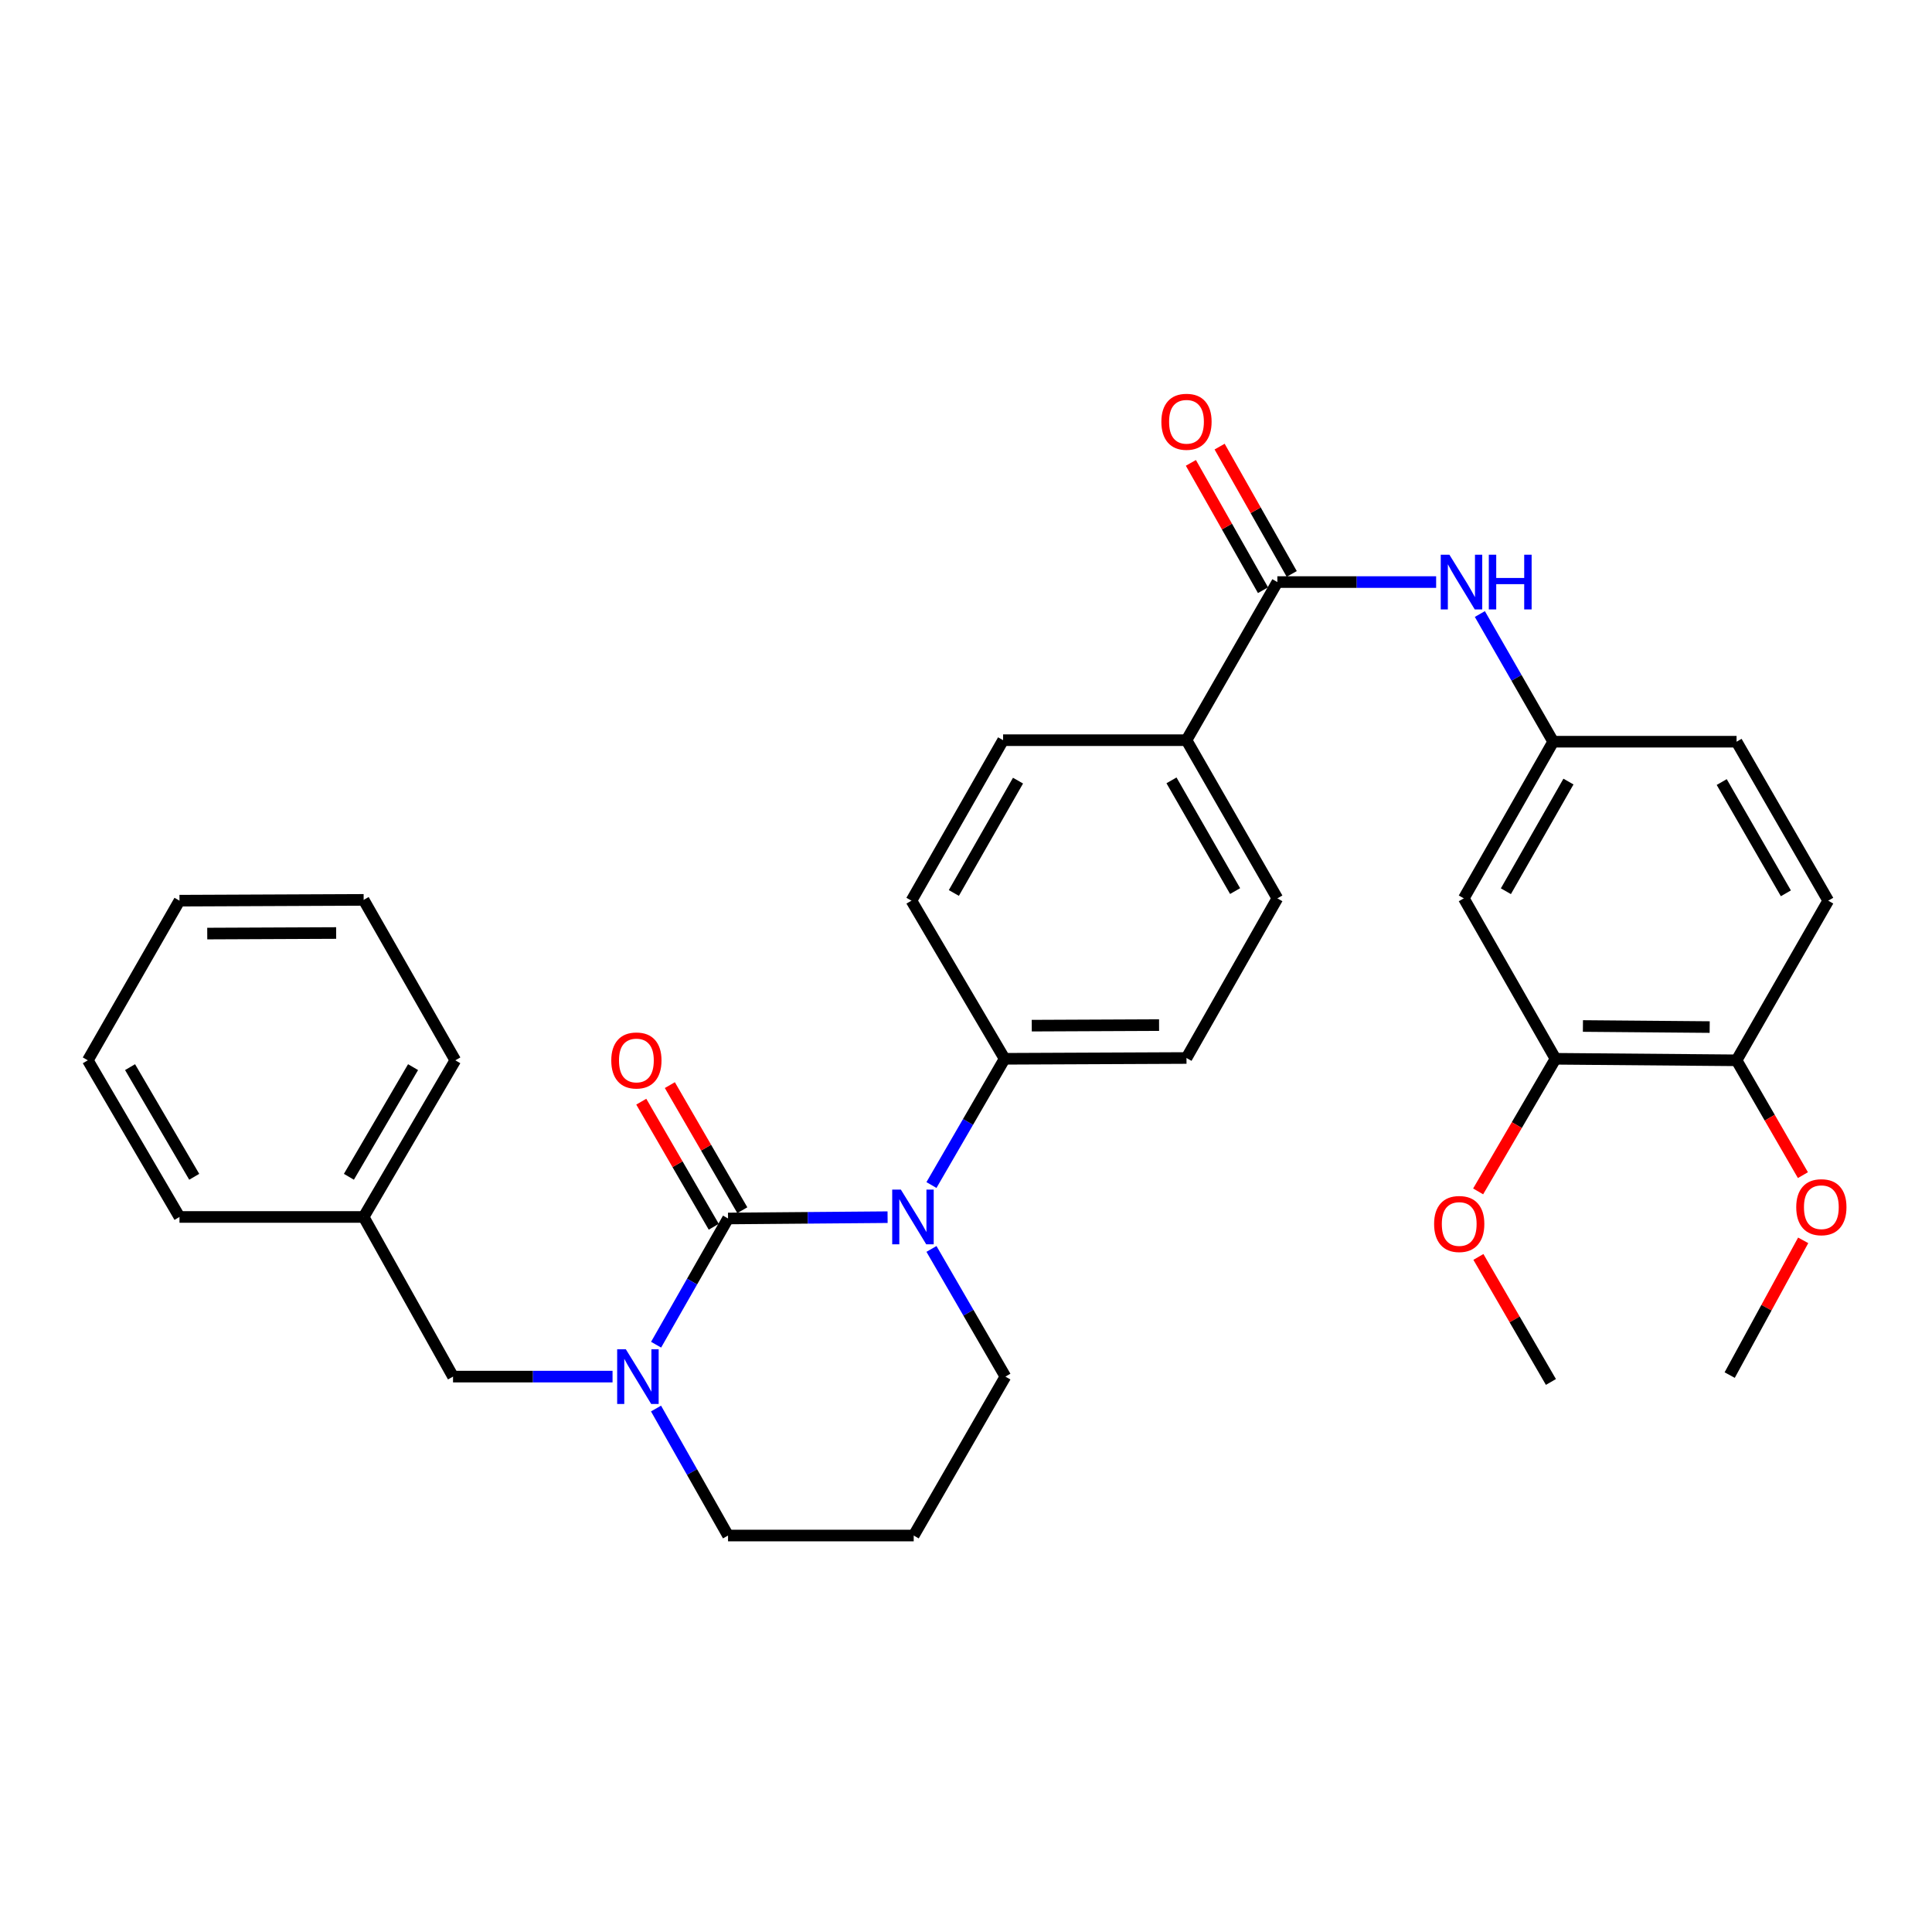 <?xml version='1.0' encoding='iso-8859-1'?>
<svg version='1.1' baseProfile='full'
              xmlns='http://www.w3.org/2000/svg'
                      xmlns:rdkit='http://www.rdkit.org/xml'
                      xmlns:xlink='http://www.w3.org/1999/xlink'
                  xml:space='preserve'
width='1000px' height='1000px' viewBox='0 0 1000 1000'>
<!-- END OF HEADER -->
<rect style='opacity:1.0;fill:#FFFFFF;stroke:none' width='1000' height='1000' x='0' y='0'> </rect>
<path class='bond-0' d='M 376.83,630.686 L 418.121,630.346' style='fill:none;fill-rule:evenodd;stroke:#000000;stroke-width:6px;stroke-linecap:butt;stroke-linejoin:miter;stroke-opacity:1' />
<path class='bond-0' d='M 418.121,630.346 L 459.411,630.006' style='fill:none;fill-rule:evenodd;stroke:#0000FF;stroke-width:6px;stroke-linecap:butt;stroke-linejoin:miter;stroke-opacity:1' />
<path class='bond-1' d='M 376.83,630.686 L 358.214,663.35' style='fill:none;fill-rule:evenodd;stroke:#000000;stroke-width:6px;stroke-linecap:butt;stroke-linejoin:miter;stroke-opacity:1' />
<path class='bond-1' d='M 358.214,663.35 L 339.597,696.014' style='fill:none;fill-rule:evenodd;stroke:#0000FF;stroke-width:6px;stroke-linecap:butt;stroke-linejoin:miter;stroke-opacity:1' />
<path class='bond-7' d='M 384.224,626.403 L 365.468,594.03' style='fill:none;fill-rule:evenodd;stroke:#000000;stroke-width:6px;stroke-linecap:butt;stroke-linejoin:miter;stroke-opacity:1' />
<path class='bond-7' d='M 365.468,594.03 L 346.712,561.657' style='fill:none;fill-rule:evenodd;stroke:#FF0000;stroke-width:6px;stroke-linecap:butt;stroke-linejoin:miter;stroke-opacity:1' />
<path class='bond-7' d='M 369.437,634.97 L 350.68,602.598' style='fill:none;fill-rule:evenodd;stroke:#000000;stroke-width:6px;stroke-linecap:butt;stroke-linejoin:miter;stroke-opacity:1' />
<path class='bond-7' d='M 350.68,602.598 L 331.924,570.225' style='fill:none;fill-rule:evenodd;stroke:#FF0000;stroke-width:6px;stroke-linecap:butt;stroke-linejoin:miter;stroke-opacity:1' />
<path class='bond-4' d='M 482.12,613.373 L 501.054,580.7' style='fill:none;fill-rule:evenodd;stroke:#0000FF;stroke-width:6px;stroke-linecap:butt;stroke-linejoin:miter;stroke-opacity:1' />
<path class='bond-4' d='M 501.054,580.7 L 519.988,548.028' style='fill:none;fill-rule:evenodd;stroke:#000000;stroke-width:6px;stroke-linecap:butt;stroke-linejoin:miter;stroke-opacity:1' />
<path class='bond-18' d='M 482.127,646.446 L 501.261,679.487' style='fill:none;fill-rule:evenodd;stroke:#0000FF;stroke-width:6px;stroke-linecap:butt;stroke-linejoin:miter;stroke-opacity:1' />
<path class='bond-18' d='M 501.261,679.487 L 520.396,712.529' style='fill:none;fill-rule:evenodd;stroke:#000000;stroke-width:6px;stroke-linecap:butt;stroke-linejoin:miter;stroke-opacity:1' />
<path class='bond-8' d='M 317.052,712.529 L 275.77,712.529' style='fill:none;fill-rule:evenodd;stroke:#0000FF;stroke-width:6px;stroke-linecap:butt;stroke-linejoin:miter;stroke-opacity:1' />
<path class='bond-8' d='M 275.77,712.529 L 234.489,712.529' style='fill:none;fill-rule:evenodd;stroke:#000000;stroke-width:6px;stroke-linecap:butt;stroke-linejoin:miter;stroke-opacity:1' />
<path class='bond-19' d='M 339.554,729.053 L 358.192,761.921' style='fill:none;fill-rule:evenodd;stroke:#0000FF;stroke-width:6px;stroke-linecap:butt;stroke-linejoin:miter;stroke-opacity:1' />
<path class='bond-19' d='M 358.192,761.921 L 376.83,794.789' style='fill:none;fill-rule:evenodd;stroke:#000000;stroke-width:6px;stroke-linecap:butt;stroke-linejoin:miter;stroke-opacity:1' />
<path class='bond-2' d='M 661.161,301.276 L 614.125,383.118' style='fill:none;fill-rule:evenodd;stroke:#000000;stroke-width:6px;stroke-linecap:butt;stroke-linejoin:miter;stroke-opacity:1' />
<path class='bond-3' d='M 661.161,301.276 L 702.252,301.276' style='fill:none;fill-rule:evenodd;stroke:#000000;stroke-width:6px;stroke-linecap:butt;stroke-linejoin:miter;stroke-opacity:1' />
<path class='bond-3' d='M 702.252,301.276 L 743.344,301.276' style='fill:none;fill-rule:evenodd;stroke:#0000FF;stroke-width:6px;stroke-linecap:butt;stroke-linejoin:miter;stroke-opacity:1' />
<path class='bond-12' d='M 668.596,297.065 L 649.934,264.114' style='fill:none;fill-rule:evenodd;stroke:#000000;stroke-width:6px;stroke-linecap:butt;stroke-linejoin:miter;stroke-opacity:1' />
<path class='bond-12' d='M 649.934,264.114 L 631.272,231.163' style='fill:none;fill-rule:evenodd;stroke:#FF0000;stroke-width:6px;stroke-linecap:butt;stroke-linejoin:miter;stroke-opacity:1' />
<path class='bond-12' d='M 653.726,305.487 L 635.063,272.536' style='fill:none;fill-rule:evenodd;stroke:#000000;stroke-width:6px;stroke-linecap:butt;stroke-linejoin:miter;stroke-opacity:1' />
<path class='bond-12' d='M 635.063,272.536 L 616.401,239.585' style='fill:none;fill-rule:evenodd;stroke:#FF0000;stroke-width:6px;stroke-linecap:butt;stroke-linejoin:miter;stroke-opacity:1' />
<path class='bond-10' d='M 765.968,317.818 L 784.949,350.862' style='fill:none;fill-rule:evenodd;stroke:#0000FF;stroke-width:6px;stroke-linecap:butt;stroke-linejoin:miter;stroke-opacity:1' />
<path class='bond-10' d='M 784.949,350.862 L 803.929,383.906' style='fill:none;fill-rule:evenodd;stroke:#000000;stroke-width:6px;stroke-linecap:butt;stroke-linejoin:miter;stroke-opacity:1' />
<path class='bond-13' d='M 519.988,548.028 L 614.125,547.619' style='fill:none;fill-rule:evenodd;stroke:#000000;stroke-width:6px;stroke-linecap:butt;stroke-linejoin:miter;stroke-opacity:1' />
<path class='bond-13' d='M 534.034,530.877 L 599.931,530.591' style='fill:none;fill-rule:evenodd;stroke:#000000;stroke-width:6px;stroke-linecap:butt;stroke-linejoin:miter;stroke-opacity:1' />
<path class='bond-14' d='M 519.988,548.028 L 471.756,466.185' style='fill:none;fill-rule:evenodd;stroke:#000000;stroke-width:6px;stroke-linecap:butt;stroke-linejoin:miter;stroke-opacity:1' />
<path class='bond-5' d='M 757.663,464.989 L 803.929,383.906' style='fill:none;fill-rule:evenodd;stroke:#000000;stroke-width:6px;stroke-linecap:butt;stroke-linejoin:miter;stroke-opacity:1' />
<path class='bond-5' d='M 779.446,461.297 L 811.833,404.539' style='fill:none;fill-rule:evenodd;stroke:#000000;stroke-width:6px;stroke-linecap:butt;stroke-linejoin:miter;stroke-opacity:1' />
<path class='bond-6' d='M 757.663,464.989 L 805.116,548.028' style='fill:none;fill-rule:evenodd;stroke:#000000;stroke-width:6px;stroke-linecap:butt;stroke-linejoin:miter;stroke-opacity:1' />
<path class='bond-23' d='M 805.116,548.028 L 785.099,582.347' style='fill:none;fill-rule:evenodd;stroke:#000000;stroke-width:6px;stroke-linecap:butt;stroke-linejoin:miter;stroke-opacity:1' />
<path class='bond-23' d='M 785.099,582.347 L 765.083,616.666' style='fill:none;fill-rule:evenodd;stroke:#FF0000;stroke-width:6px;stroke-linecap:butt;stroke-linejoin:miter;stroke-opacity:1' />
<path class='bond-35' d='M 805.116,548.028 L 898.845,548.816' style='fill:none;fill-rule:evenodd;stroke:#000000;stroke-width:6px;stroke-linecap:butt;stroke-linejoin:miter;stroke-opacity:1' />
<path class='bond-35' d='M 819.319,531.056 L 884.93,531.608' style='fill:none;fill-rule:evenodd;stroke:#000000;stroke-width:6px;stroke-linecap:butt;stroke-linejoin:miter;stroke-opacity:1' />
<path class='bond-22' d='M 234.489,712.529 L 188.223,629.898' style='fill:none;fill-rule:evenodd;stroke:#000000;stroke-width:6px;stroke-linecap:butt;stroke-linejoin:miter;stroke-opacity:1' />
<path class='bond-9' d='M 614.125,383.118 L 519.2,383.118' style='fill:none;fill-rule:evenodd;stroke:#000000;stroke-width:6px;stroke-linecap:butt;stroke-linejoin:miter;stroke-opacity:1' />
<path class='bond-33' d='M 614.125,383.118 L 661.161,464.989' style='fill:none;fill-rule:evenodd;stroke:#000000;stroke-width:6px;stroke-linecap:butt;stroke-linejoin:miter;stroke-opacity:1' />
<path class='bond-33' d='M 606.362,403.912 L 639.287,461.222' style='fill:none;fill-rule:evenodd;stroke:#000000;stroke-width:6px;stroke-linecap:butt;stroke-linejoin:miter;stroke-opacity:1' />
<path class='bond-21' d='M 803.929,383.906 L 898.845,383.906' style='fill:none;fill-rule:evenodd;stroke:#000000;stroke-width:6px;stroke-linecap:butt;stroke-linejoin:miter;stroke-opacity:1' />
<path class='bond-11' d='M 898.845,548.816 L 946.289,466.185' style='fill:none;fill-rule:evenodd;stroke:#000000;stroke-width:6px;stroke-linecap:butt;stroke-linejoin:miter;stroke-opacity:1' />
<path class='bond-24' d='M 898.845,548.816 L 916.016,578.532' style='fill:none;fill-rule:evenodd;stroke:#000000;stroke-width:6px;stroke-linecap:butt;stroke-linejoin:miter;stroke-opacity:1' />
<path class='bond-24' d='M 916.016,578.532 L 933.187,608.249' style='fill:none;fill-rule:evenodd;stroke:#FF0000;stroke-width:6px;stroke-linecap:butt;stroke-linejoin:miter;stroke-opacity:1' />
<path class='bond-16' d='M 614.125,547.619 L 661.161,464.989' style='fill:none;fill-rule:evenodd;stroke:#000000;stroke-width:6px;stroke-linecap:butt;stroke-linejoin:miter;stroke-opacity:1' />
<path class='bond-15' d='M 471.756,466.185 L 519.2,383.118' style='fill:none;fill-rule:evenodd;stroke:#000000;stroke-width:6px;stroke-linecap:butt;stroke-linejoin:miter;stroke-opacity:1' />
<path class='bond-15' d='M 493.713,462.201 L 526.923,404.054' style='fill:none;fill-rule:evenodd;stroke:#000000;stroke-width:6px;stroke-linecap:butt;stroke-linejoin:miter;stroke-opacity:1' />
<path class='bond-17' d='M 946.289,466.185 L 898.845,383.906' style='fill:none;fill-rule:evenodd;stroke:#000000;stroke-width:6px;stroke-linecap:butt;stroke-linejoin:miter;stroke-opacity:1' />
<path class='bond-17' d='M 924.367,462.38 L 891.157,404.785' style='fill:none;fill-rule:evenodd;stroke:#000000;stroke-width:6px;stroke-linecap:butt;stroke-linejoin:miter;stroke-opacity:1' />
<path class='bond-32' d='M 520.396,712.529 L 472.933,794.789' style='fill:none;fill-rule:evenodd;stroke:#000000;stroke-width:6px;stroke-linecap:butt;stroke-linejoin:miter;stroke-opacity:1' />
<path class='bond-20' d='M 376.83,794.789 L 472.933,794.789' style='fill:none;fill-rule:evenodd;stroke:#000000;stroke-width:6px;stroke-linecap:butt;stroke-linejoin:miter;stroke-opacity:1' />
<path class='bond-25' d='M 188.223,629.898 L 235.667,548.816' style='fill:none;fill-rule:evenodd;stroke:#000000;stroke-width:6px;stroke-linecap:butt;stroke-linejoin:miter;stroke-opacity:1' />
<path class='bond-25' d='M 180.589,609.105 L 213.8,552.347' style='fill:none;fill-rule:evenodd;stroke:#000000;stroke-width:6px;stroke-linecap:butt;stroke-linejoin:miter;stroke-opacity:1' />
<path class='bond-26' d='M 188.223,629.898 L 92.898,629.898' style='fill:none;fill-rule:evenodd;stroke:#000000;stroke-width:6px;stroke-linecap:butt;stroke-linejoin:miter;stroke-opacity:1' />
<path class='bond-27' d='M 765.22,650.584 L 783.986,682.943' style='fill:none;fill-rule:evenodd;stroke:#FF0000;stroke-width:6px;stroke-linecap:butt;stroke-linejoin:miter;stroke-opacity:1' />
<path class='bond-27' d='M 783.986,682.943 L 802.752,715.301' style='fill:none;fill-rule:evenodd;stroke:#000000;stroke-width:6px;stroke-linecap:butt;stroke-linejoin:miter;stroke-opacity:1' />
<path class='bond-28' d='M 933.327,641.999 L 914.306,676.87' style='fill:none;fill-rule:evenodd;stroke:#FF0000;stroke-width:6px;stroke-linecap:butt;stroke-linejoin:miter;stroke-opacity:1' />
<path class='bond-28' d='M 914.306,676.87 L 895.285,711.741' style='fill:none;fill-rule:evenodd;stroke:#000000;stroke-width:6px;stroke-linecap:butt;stroke-linejoin:miter;stroke-opacity:1' />
<path class='bond-29' d='M 235.667,548.816 L 188.223,465.777' style='fill:none;fill-rule:evenodd;stroke:#000000;stroke-width:6px;stroke-linecap:butt;stroke-linejoin:miter;stroke-opacity:1' />
<path class='bond-30' d='M 92.898,629.898 L 45.455,548.816' style='fill:none;fill-rule:evenodd;stroke:#000000;stroke-width:6px;stroke-linecap:butt;stroke-linejoin:miter;stroke-opacity:1' />
<path class='bond-30' d='M 100.532,609.105 L 67.322,552.347' style='fill:none;fill-rule:evenodd;stroke:#000000;stroke-width:6px;stroke-linecap:butt;stroke-linejoin:miter;stroke-opacity:1' />
<path class='bond-34' d='M 188.223,465.777 L 92.898,466.185' style='fill:none;fill-rule:evenodd;stroke:#000000;stroke-width:6px;stroke-linecap:butt;stroke-linejoin:miter;stroke-opacity:1' />
<path class='bond-34' d='M 173.997,482.928 L 107.27,483.214' style='fill:none;fill-rule:evenodd;stroke:#000000;stroke-width:6px;stroke-linecap:butt;stroke-linejoin:miter;stroke-opacity:1' />
<path class='bond-31' d='M 45.455,548.816 L 92.898,466.185' style='fill:none;fill-rule:evenodd;stroke:#000000;stroke-width:6px;stroke-linecap:butt;stroke-linejoin:miter;stroke-opacity:1' />
<path  class='atom-1' d='M 466.284 615.738
L 475.564 630.738
Q 476.484 632.218, 477.964 634.898
Q 479.444 637.578, 479.524 637.738
L 479.524 615.738
L 483.284 615.738
L 483.284 644.058
L 479.404 644.058
L 469.444 627.658
Q 468.284 625.738, 467.044 623.538
Q 465.844 621.338, 465.484 620.658
L 465.484 644.058
L 461.804 644.058
L 461.804 615.738
L 466.284 615.738
' fill='#0000FF'/>
<path  class='atom-2' d='M 323.924 698.369
L 333.204 713.369
Q 334.124 714.849, 335.604 717.529
Q 337.084 720.209, 337.164 720.369
L 337.164 698.369
L 340.924 698.369
L 340.924 726.689
L 337.044 726.689
L 327.084 710.289
Q 325.924 708.369, 324.684 706.169
Q 323.484 703.969, 323.124 703.289
L 323.124 726.689
L 319.444 726.689
L 319.444 698.369
L 323.924 698.369
' fill='#0000FF'/>
<path  class='atom-4' d='M 750.206 287.116
L 759.486 302.116
Q 760.406 303.596, 761.886 306.276
Q 763.366 308.956, 763.446 309.116
L 763.446 287.116
L 767.206 287.116
L 767.206 315.436
L 763.326 315.436
L 753.366 299.036
Q 752.206 297.116, 750.966 294.916
Q 749.766 292.716, 749.406 292.036
L 749.406 315.436
L 745.726 315.436
L 745.726 287.116
L 750.206 287.116
' fill='#0000FF'/>
<path  class='atom-4' d='M 770.606 287.116
L 774.446 287.116
L 774.446 299.156
L 788.926 299.156
L 788.926 287.116
L 792.766 287.116
L 792.766 315.436
L 788.926 315.436
L 788.926 302.356
L 774.446 302.356
L 774.446 315.436
L 770.606 315.436
L 770.606 287.116
' fill='#0000FF'/>
<path  class='atom-8' d='M 316.396 548.896
Q 316.396 542.096, 319.756 538.296
Q 323.116 534.496, 329.396 534.496
Q 335.676 534.496, 339.036 538.296
Q 342.396 542.096, 342.396 548.896
Q 342.396 555.776, 338.996 559.696
Q 335.596 563.576, 329.396 563.576
Q 323.156 563.576, 319.756 559.696
Q 316.396 555.816, 316.396 548.896
M 329.396 560.376
Q 333.716 560.376, 336.036 557.496
Q 338.396 554.576, 338.396 548.896
Q 338.396 543.336, 336.036 540.536
Q 333.716 537.696, 329.396 537.696
Q 325.076 537.696, 322.716 540.496
Q 320.396 543.296, 320.396 548.896
Q 320.396 554.616, 322.716 557.496
Q 325.076 560.376, 329.396 560.376
' fill='#FF0000'/>
<path  class='atom-13' d='M 601.125 218.308
Q 601.125 211.508, 604.485 207.708
Q 607.845 203.908, 614.125 203.908
Q 620.405 203.908, 623.765 207.708
Q 627.125 211.508, 627.125 218.308
Q 627.125 225.188, 623.725 229.108
Q 620.325 232.988, 614.125 232.988
Q 607.885 232.988, 604.485 229.108
Q 601.125 225.228, 601.125 218.308
M 614.125 229.788
Q 618.445 229.788, 620.765 226.908
Q 623.125 223.988, 623.125 218.308
Q 623.125 212.748, 620.765 209.948
Q 618.445 207.108, 614.125 207.108
Q 609.805 207.108, 607.445 209.908
Q 605.125 212.708, 605.125 218.308
Q 605.125 224.028, 607.445 226.908
Q 609.805 229.788, 614.125 229.788
' fill='#FF0000'/>
<path  class='atom-24' d='M 742.289 633.539
Q 742.289 626.739, 745.649 622.939
Q 749.009 619.139, 755.289 619.139
Q 761.569 619.139, 764.929 622.939
Q 768.289 626.739, 768.289 633.539
Q 768.289 640.419, 764.889 644.339
Q 761.489 648.219, 755.289 648.219
Q 749.049 648.219, 745.649 644.339
Q 742.289 640.459, 742.289 633.539
M 755.289 645.019
Q 759.609 645.019, 761.929 642.139
Q 764.289 639.219, 764.289 633.539
Q 764.289 627.979, 761.929 625.179
Q 759.609 622.339, 755.289 622.339
Q 750.969 622.339, 748.609 625.139
Q 746.289 627.939, 746.289 633.539
Q 746.289 639.259, 748.609 642.139
Q 750.969 645.019, 755.289 645.019
' fill='#FF0000'/>
<path  class='atom-25' d='M 929.729 624.842
Q 929.729 618.042, 933.089 614.242
Q 936.449 610.442, 942.729 610.442
Q 949.009 610.442, 952.369 614.242
Q 955.729 618.042, 955.729 624.842
Q 955.729 631.722, 952.329 635.642
Q 948.929 639.522, 942.729 639.522
Q 936.489 639.522, 933.089 635.642
Q 929.729 631.762, 929.729 624.842
M 942.729 636.322
Q 947.049 636.322, 949.369 633.442
Q 951.729 630.522, 951.729 624.842
Q 951.729 619.282, 949.369 616.482
Q 947.049 613.642, 942.729 613.642
Q 938.409 613.642, 936.049 616.442
Q 933.729 619.242, 933.729 624.842
Q 933.729 630.562, 936.049 633.442
Q 938.409 636.322, 942.729 636.322
' fill='#FF0000'/>
</svg>
